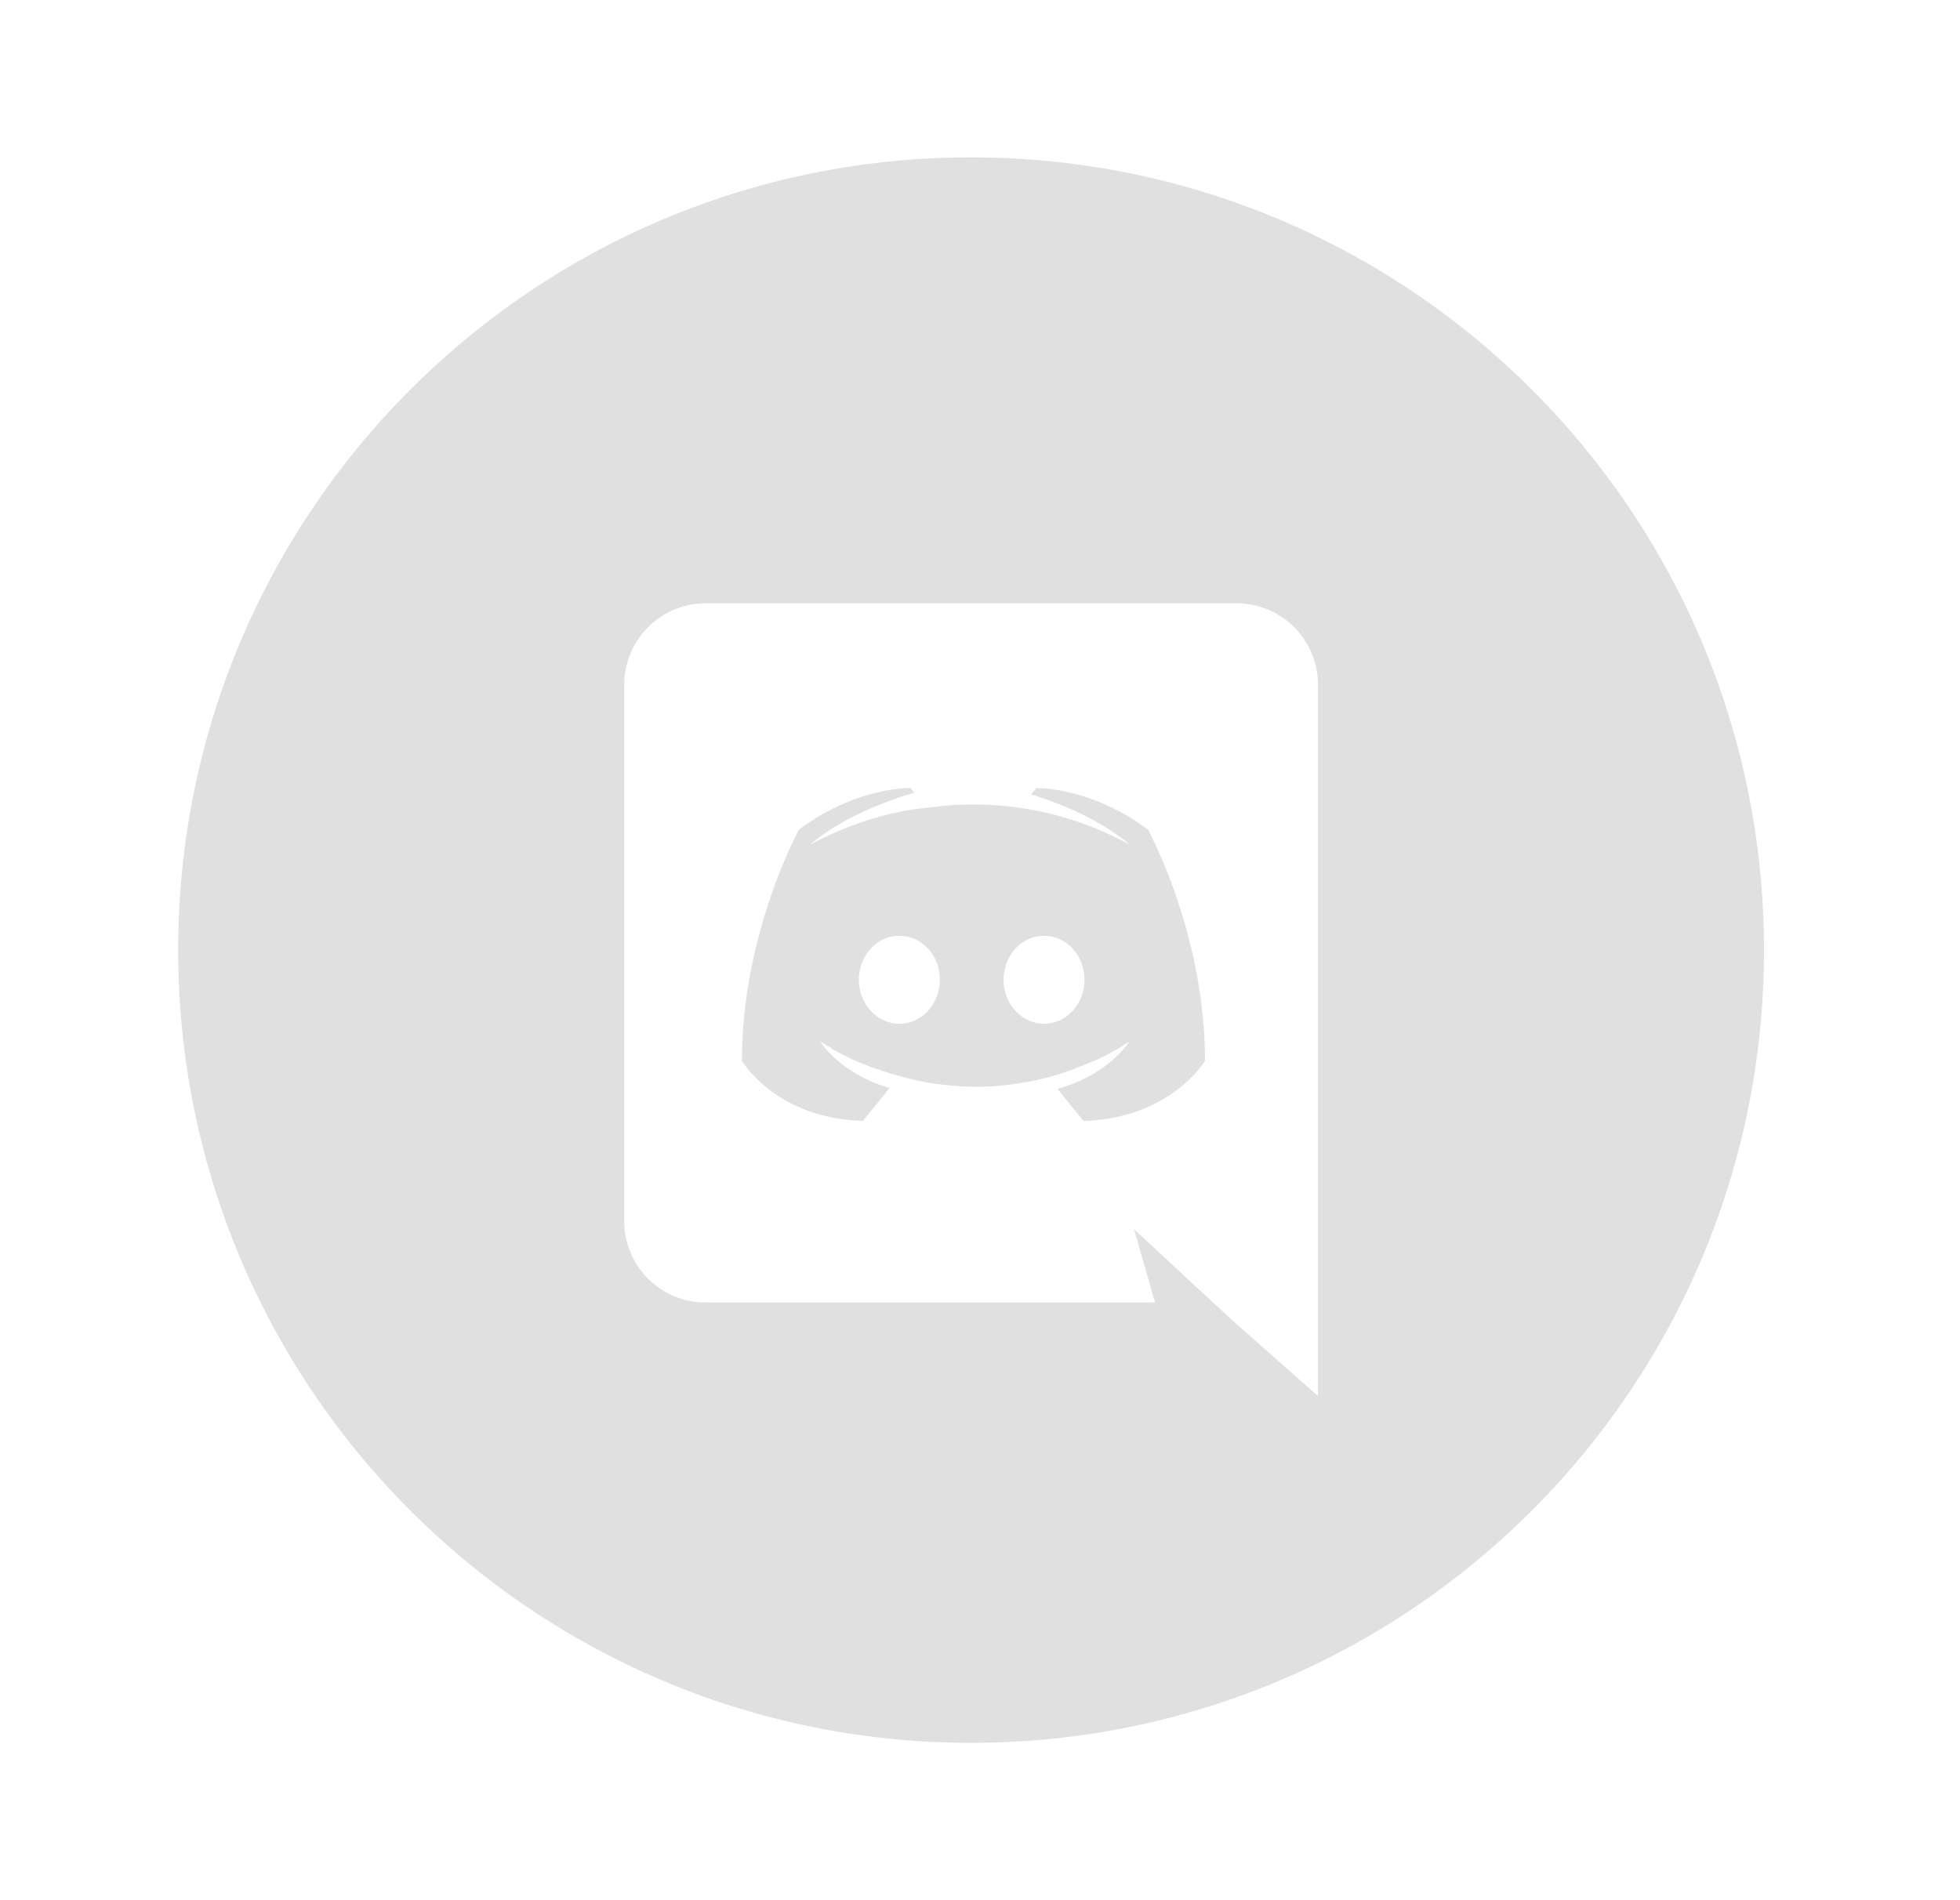 <svg width="33" height="32" fill="none" xmlns="http://www.w3.org/2000/svg"><path fill-rule="evenodd" clip-rule="evenodd" d="M17.805 18.337c.2.253.44.54.44.54 1.476-.046 2.043-1.014 2.043-1.014 0-2.15-.96-3.892-.96-3.892-.962-.72-1.877-.7-1.877-.7l-.093.106c1.135.347 1.662.848 1.662.848a5.444 5.444 0 0 0-3.357-.628c-.036 0-.065.005-.099.011l-.015.003c-.234.02-.801.106-1.515.42a7.04 7.04 0 0 0-.394.194s.554-.527 1.755-.875l-.066-.08s-.915-.02-1.876.701c0 0-.961 1.742-.961 3.892 0 0 .56.968 2.036 1.014 0 0 .247-.3.447-.554-.848-.253-1.168-.787-1.168-.787s.067.046.187.113c.006.007.013.014.026.02.01.007.02.012.03.017a3.912 3.912 0 0 0 .517.244c.274.106.601.213.982.287.5.093 1.088.126 1.729.006.314-.053.634-.147.968-.287.233-.087.494-.213.767-.394 0 0-.333.548-1.208.795ZM14.461 16.5c0-.407.3-.74.68-.74.381 0 .688.333.682.74 0 .407-.3.74-.681.74-.374 0-.681-.333-.681-.74Zm2.436 0c0-.407.3-.74.681-.74.38 0 .681.333.681.74s-.3.74-.68.74c-.375 0-.682-.333-.682-.74Z" fill="#E0E0E0"></path><path fill-rule="evenodd" clip-rule="evenodd" d="M16.35 2.65C23.723 2.65 29.7 8.627 29.7 16c0 7.373-5.977 13.35-13.35 13.35C8.977 29.35 3 23.373 3 16 3 8.627 8.977 2.65 16.35 2.65Zm-5.84 8.885c0-.761.614-1.375 1.368-1.375h8.944c.755 0 1.369.614 1.369 1.375V23.51l-1.435-1.269-.808-.747-.855-.794.354 1.235h-7.57a1.372 1.372 0 0 1-1.368-1.376v-9.024Z" fill="#E0E0E0"></path></svg>